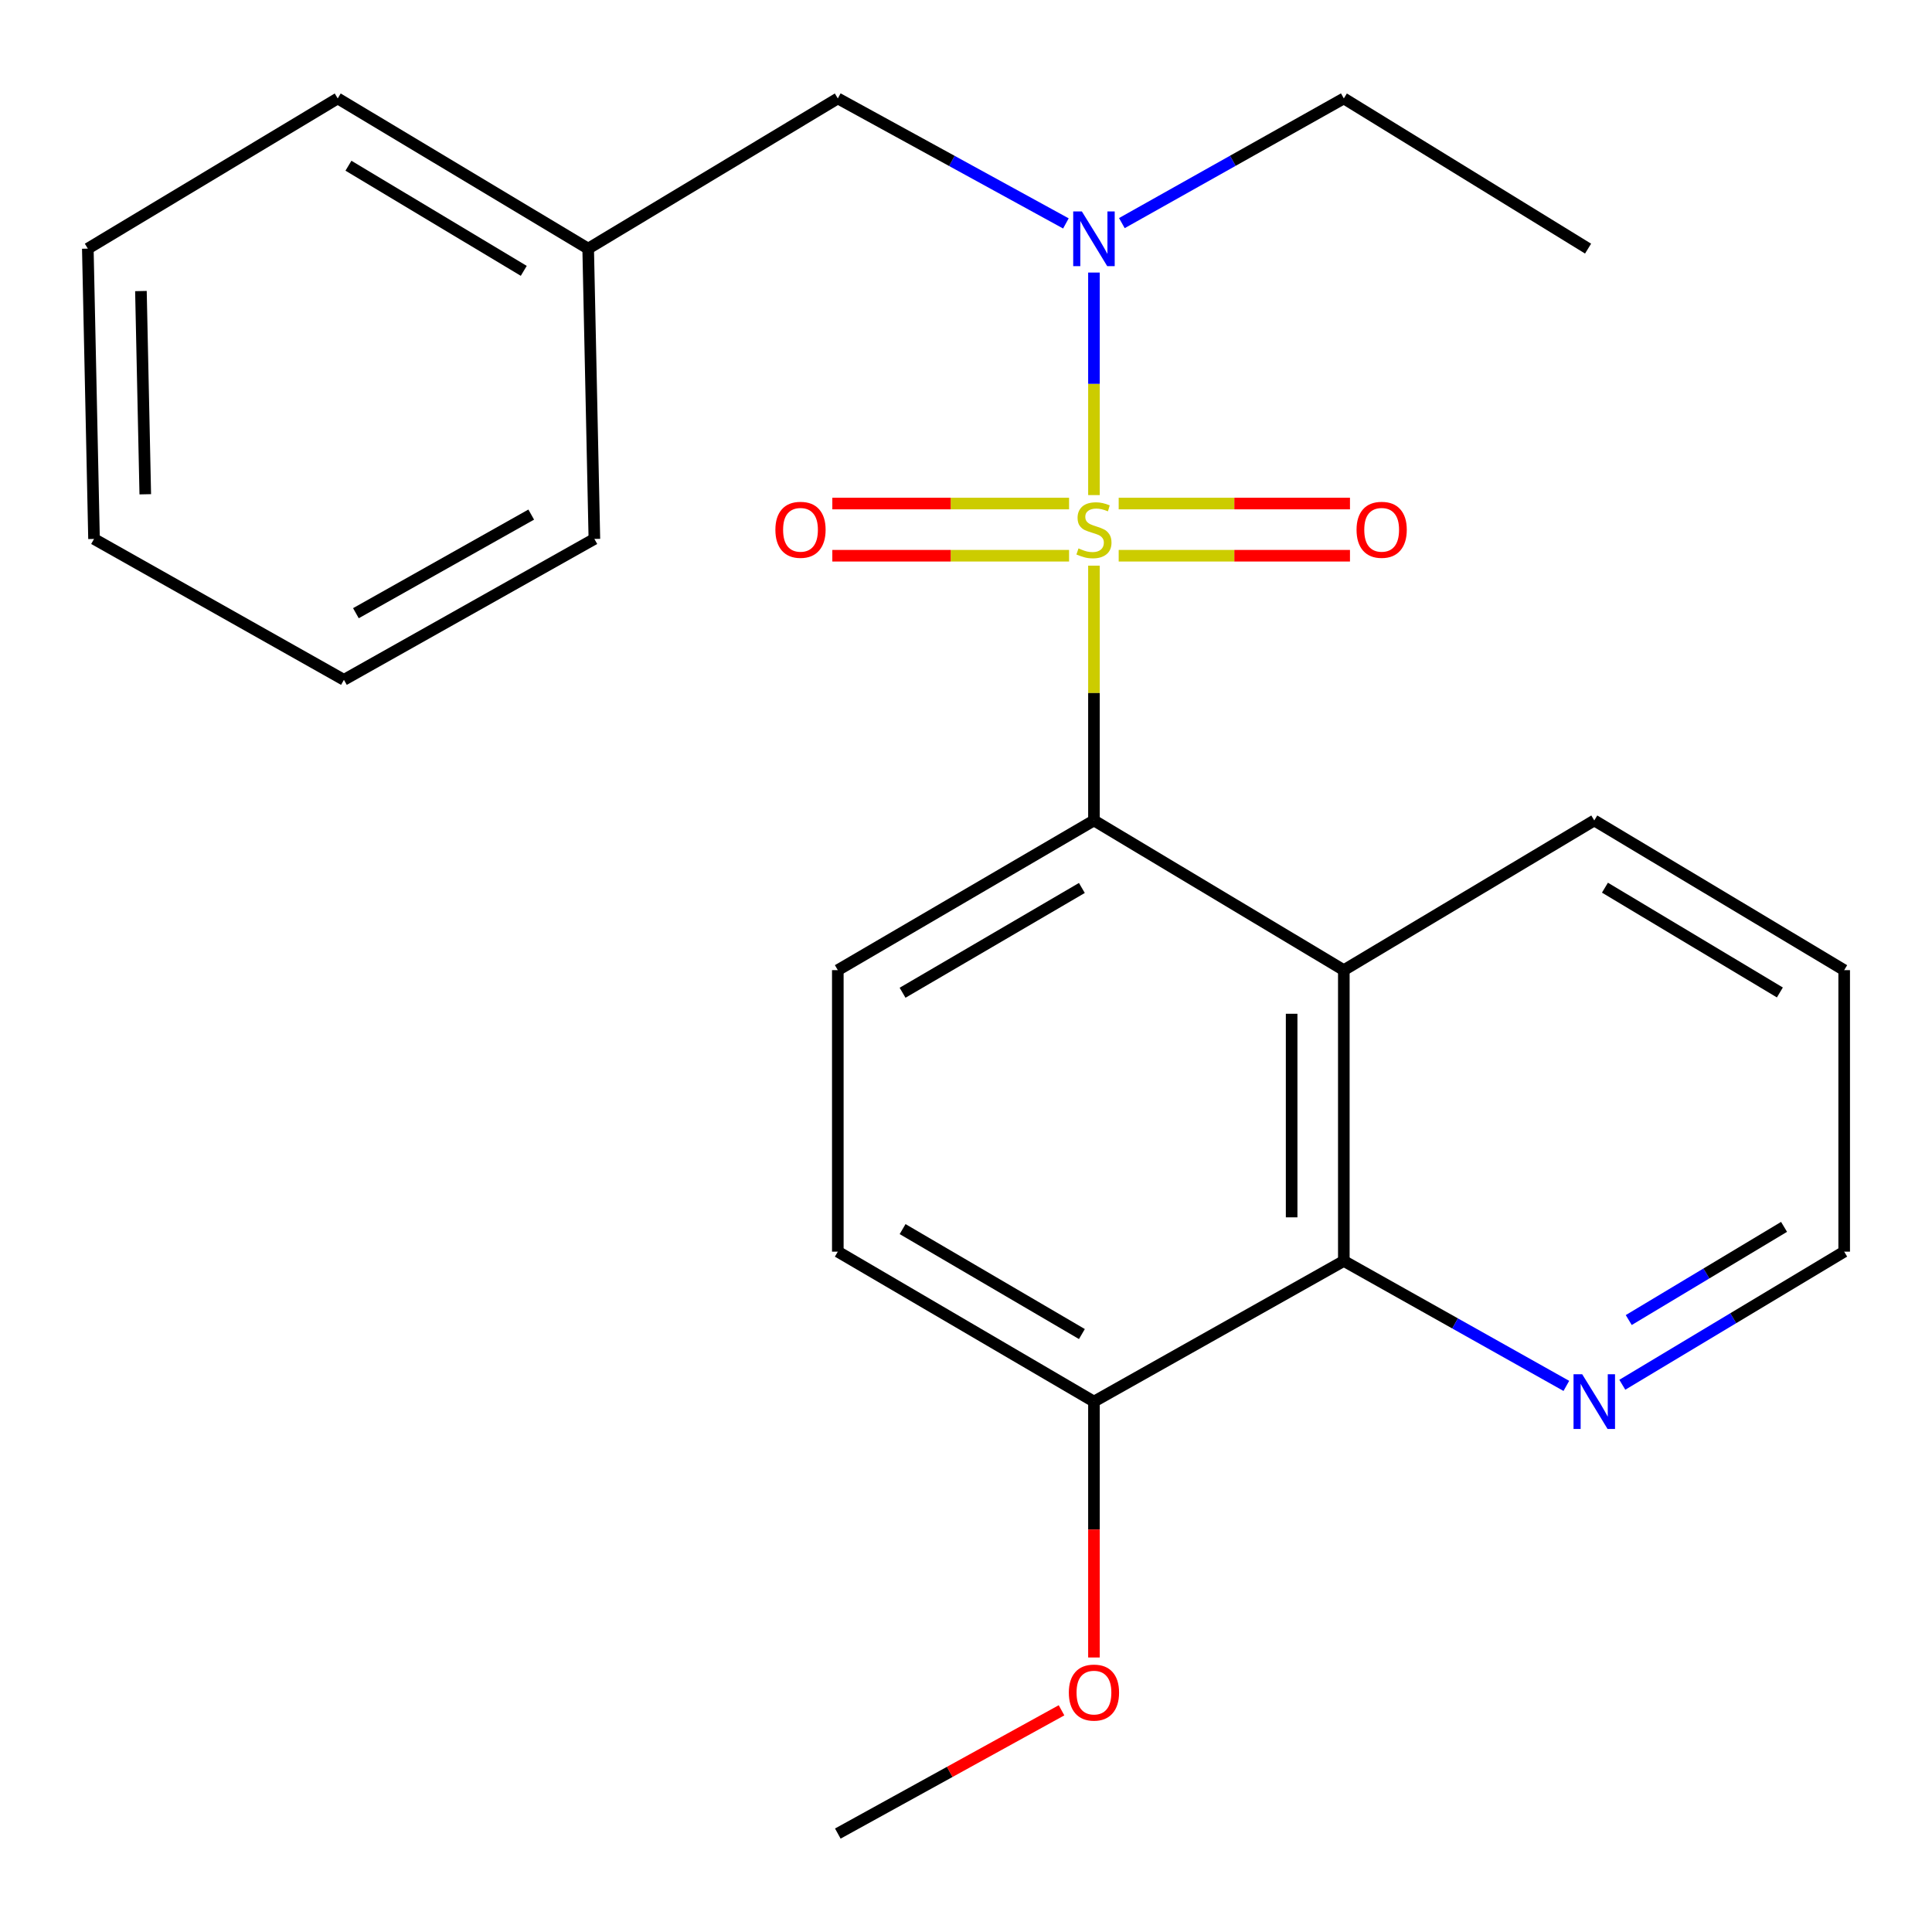 <?xml version='1.0' encoding='iso-8859-1'?>
<svg version='1.1' baseProfile='full'
              xmlns='http://www.w3.org/2000/svg'
                      xmlns:rdkit='http://www.rdkit.org/xml'
                      xmlns:xlink='http://www.w3.org/1999/xlink'
                  xml:space='preserve'
width='1000px' height='1000px' viewBox='0 0 1000 1000'>
<!-- END OF HEADER -->
<rect style='opacity:1.0;fill:#FFFFFF;stroke:none' width='1000' height='1000' x='0' y='0'> </rect>
<path class='bond-0' d='M 566.228,292.781 L 566.228,358.722' style='fill:none;fill-rule:evenodd;stroke:#CCCC00;stroke-width:6px;stroke-linecap:butt;stroke-linejoin:miter;stroke-opacity:1' />
<path class='bond-0' d='M 566.228,358.722 L 566.228,424.663' style='fill:none;fill-rule:evenodd;stroke:#000000;stroke-width:6px;stroke-linecap:butt;stroke-linejoin:miter;stroke-opacity:1' />
<path class='bond-2' d='M 566.228,256.254 L 566.228,198.665' style='fill:none;fill-rule:evenodd;stroke:#CCCC00;stroke-width:6px;stroke-linecap:butt;stroke-linejoin:miter;stroke-opacity:1' />
<path class='bond-2' d='M 566.228,198.665 L 566.228,141.075' style='fill:none;fill-rule:evenodd;stroke:#0000FF;stroke-width:6px;stroke-linecap:butt;stroke-linejoin:miter;stroke-opacity:1' />
<path class='bond-4' d='M 553.351,260.631 L 492.082,260.631' style='fill:none;fill-rule:evenodd;stroke:#CCCC00;stroke-width:6px;stroke-linecap:butt;stroke-linejoin:miter;stroke-opacity:1' />
<path class='bond-4' d='M 492.082,260.631 L 430.813,260.631' style='fill:none;fill-rule:evenodd;stroke:#FF0000;stroke-width:6px;stroke-linecap:butt;stroke-linejoin:miter;stroke-opacity:1' />
<path class='bond-4' d='M 553.351,287.645 L 492.082,287.645' style='fill:none;fill-rule:evenodd;stroke:#CCCC00;stroke-width:6px;stroke-linecap:butt;stroke-linejoin:miter;stroke-opacity:1' />
<path class='bond-4' d='M 492.082,287.645 L 430.813,287.645' style='fill:none;fill-rule:evenodd;stroke:#FF0000;stroke-width:6px;stroke-linecap:butt;stroke-linejoin:miter;stroke-opacity:1' />
<path class='bond-5' d='M 579.031,287.645 L 638.887,287.645' style='fill:none;fill-rule:evenodd;stroke:#CCCC00;stroke-width:6px;stroke-linecap:butt;stroke-linejoin:miter;stroke-opacity:1' />
<path class='bond-5' d='M 638.887,287.645 L 698.744,287.645' style='fill:none;fill-rule:evenodd;stroke:#FF0000;stroke-width:6px;stroke-linecap:butt;stroke-linejoin:miter;stroke-opacity:1' />
<path class='bond-5' d='M 579.031,260.631 L 638.887,260.631' style='fill:none;fill-rule:evenodd;stroke:#CCCC00;stroke-width:6px;stroke-linecap:butt;stroke-linejoin:miter;stroke-opacity:1' />
<path class='bond-5' d='M 638.887,260.631 L 698.744,260.631' style='fill:none;fill-rule:evenodd;stroke:#FF0000;stroke-width:6px;stroke-linecap:butt;stroke-linejoin:miter;stroke-opacity:1' />
<path class='bond-1' d='M 566.228,424.663 L 695.562,502.146' style='fill:none;fill-rule:evenodd;stroke:#000000;stroke-width:6px;stroke-linecap:butt;stroke-linejoin:miter;stroke-opacity:1' />
<path class='bond-6' d='M 566.228,424.663 L 433.652,502.146' style='fill:none;fill-rule:evenodd;stroke:#000000;stroke-width:6px;stroke-linecap:butt;stroke-linejoin:miter;stroke-opacity:1' />
<path class='bond-6' d='M 559.972,459.607 L 467.169,513.846' style='fill:none;fill-rule:evenodd;stroke:#000000;stroke-width:6px;stroke-linecap:butt;stroke-linejoin:miter;stroke-opacity:1' />
<path class='bond-3' d='M 695.562,502.146 L 695.562,652.671' style='fill:none;fill-rule:evenodd;stroke:#000000;stroke-width:6px;stroke-linecap:butt;stroke-linejoin:miter;stroke-opacity:1' />
<path class='bond-3' d='M 668.549,524.725 L 668.549,630.092' style='fill:none;fill-rule:evenodd;stroke:#000000;stroke-width:6px;stroke-linecap:butt;stroke-linejoin:miter;stroke-opacity:1' />
<path class='bond-12' d='M 695.562,502.146 L 825.196,424.663' style='fill:none;fill-rule:evenodd;stroke:#000000;stroke-width:6px;stroke-linecap:butt;stroke-linejoin:miter;stroke-opacity:1' />
<path class='bond-9' d='M 551.708,115.642 L 492.68,83.294' style='fill:none;fill-rule:evenodd;stroke:#0000FF;stroke-width:6px;stroke-linecap:butt;stroke-linejoin:miter;stroke-opacity:1' />
<path class='bond-9' d='M 492.68,83.294 L 433.652,50.947' style='fill:none;fill-rule:evenodd;stroke:#000000;stroke-width:6px;stroke-linecap:butt;stroke-linejoin:miter;stroke-opacity:1' />
<path class='bond-14' d='M 580.676,115.482 L 638.119,83.215' style='fill:none;fill-rule:evenodd;stroke:#0000FF;stroke-width:6px;stroke-linecap:butt;stroke-linejoin:miter;stroke-opacity:1' />
<path class='bond-14' d='M 638.119,83.215 L 695.562,50.947' style='fill:none;fill-rule:evenodd;stroke:#000000;stroke-width:6px;stroke-linecap:butt;stroke-linejoin:miter;stroke-opacity:1' />
<path class='bond-7' d='M 695.562,652.671 L 753.151,685.005' style='fill:none;fill-rule:evenodd;stroke:#000000;stroke-width:6px;stroke-linecap:butt;stroke-linejoin:miter;stroke-opacity:1' />
<path class='bond-7' d='M 753.151,685.005 L 810.74,717.34' style='fill:none;fill-rule:evenodd;stroke:#0000FF;stroke-width:6px;stroke-linecap:butt;stroke-linejoin:miter;stroke-opacity:1' />
<path class='bond-24' d='M 695.562,652.671 L 566.228,725.457' style='fill:none;fill-rule:evenodd;stroke:#000000;stroke-width:6px;stroke-linecap:butt;stroke-linejoin:miter;stroke-opacity:1' />
<path class='bond-10' d='M 433.652,502.146 L 433.652,647.853' style='fill:none;fill-rule:evenodd;stroke:#000000;stroke-width:6px;stroke-linecap:butt;stroke-linejoin:miter;stroke-opacity:1' />
<path class='bond-25' d='M 839.707,716.751 L 897.126,682.302' style='fill:none;fill-rule:evenodd;stroke:#0000FF;stroke-width:6px;stroke-linecap:butt;stroke-linejoin:miter;stroke-opacity:1' />
<path class='bond-25' d='M 897.126,682.302 L 954.545,647.853' style='fill:none;fill-rule:evenodd;stroke:#000000;stroke-width:6px;stroke-linecap:butt;stroke-linejoin:miter;stroke-opacity:1' />
<path class='bond-25' d='M 843.036,683.252 L 883.229,659.138' style='fill:none;fill-rule:evenodd;stroke:#0000FF;stroke-width:6px;stroke-linecap:butt;stroke-linejoin:miter;stroke-opacity:1' />
<path class='bond-25' d='M 883.229,659.138 L 923.422,635.024' style='fill:none;fill-rule:evenodd;stroke:#000000;stroke-width:6px;stroke-linecap:butt;stroke-linejoin:miter;stroke-opacity:1' />
<path class='bond-8' d='M 566.228,725.457 L 433.652,647.853' style='fill:none;fill-rule:evenodd;stroke:#000000;stroke-width:6px;stroke-linecap:butt;stroke-linejoin:miter;stroke-opacity:1' />
<path class='bond-8' d='M 559.988,690.503 L 467.185,636.181' style='fill:none;fill-rule:evenodd;stroke:#000000;stroke-width:6px;stroke-linecap:butt;stroke-linejoin:miter;stroke-opacity:1' />
<path class='bond-13' d='M 566.228,725.457 L 566.228,791.685' style='fill:none;fill-rule:evenodd;stroke:#000000;stroke-width:6px;stroke-linecap:butt;stroke-linejoin:miter;stroke-opacity:1' />
<path class='bond-13' d='M 566.228,791.685 L 566.228,857.913' style='fill:none;fill-rule:evenodd;stroke:#FF0000;stroke-width:6px;stroke-linecap:butt;stroke-linejoin:miter;stroke-opacity:1' />
<path class='bond-11' d='M 433.652,50.947 L 304.438,128.686' style='fill:none;fill-rule:evenodd;stroke:#000000;stroke-width:6px;stroke-linecap:butt;stroke-linejoin:miter;stroke-opacity:1' />
<path class='bond-16' d='M 304.438,128.686 L 174.804,50.947' style='fill:none;fill-rule:evenodd;stroke:#000000;stroke-width:6px;stroke-linecap:butt;stroke-linejoin:miter;stroke-opacity:1' />
<path class='bond-16' d='M 271.1,140.192 L 180.356,85.775' style='fill:none;fill-rule:evenodd;stroke:#000000;stroke-width:6px;stroke-linecap:butt;stroke-linejoin:miter;stroke-opacity:1' />
<path class='bond-17' d='M 304.438,128.686 L 307.65,278.955' style='fill:none;fill-rule:evenodd;stroke:#000000;stroke-width:6px;stroke-linecap:butt;stroke-linejoin:miter;stroke-opacity:1' />
<path class='bond-19' d='M 825.196,424.663 L 954.545,502.146' style='fill:none;fill-rule:evenodd;stroke:#000000;stroke-width:6px;stroke-linecap:butt;stroke-linejoin:miter;stroke-opacity:1' />
<path class='bond-19' d='M 830.717,459.459 L 921.261,513.697' style='fill:none;fill-rule:evenodd;stroke:#000000;stroke-width:6px;stroke-linecap:butt;stroke-linejoin:miter;stroke-opacity:1' />
<path class='bond-18' d='M 549.444,885.246 L 491.548,917.149' style='fill:none;fill-rule:evenodd;stroke:#FF0000;stroke-width:6px;stroke-linecap:butt;stroke-linejoin:miter;stroke-opacity:1' />
<path class='bond-18' d='M 491.548,917.149 L 433.652,949.053' style='fill:none;fill-rule:evenodd;stroke:#000000;stroke-width:6px;stroke-linecap:butt;stroke-linejoin:miter;stroke-opacity:1' />
<path class='bond-20' d='M 695.562,50.947 L 821.985,128.686' style='fill:none;fill-rule:evenodd;stroke:#000000;stroke-width:6px;stroke-linecap:butt;stroke-linejoin:miter;stroke-opacity:1' />
<path class='bond-15' d='M 954.545,647.853 L 954.545,502.146' style='fill:none;fill-rule:evenodd;stroke:#000000;stroke-width:6px;stroke-linecap:butt;stroke-linejoin:miter;stroke-opacity:1' />
<path class='bond-21' d='M 174.804,50.947 L 45.455,128.686' style='fill:none;fill-rule:evenodd;stroke:#000000;stroke-width:6px;stroke-linecap:butt;stroke-linejoin:miter;stroke-opacity:1' />
<path class='bond-22' d='M 307.65,278.955 L 178.015,351.877' style='fill:none;fill-rule:evenodd;stroke:#000000;stroke-width:6px;stroke-linecap:butt;stroke-linejoin:miter;stroke-opacity:1' />
<path class='bond-22' d='M 274.961,266.349 L 184.217,317.394' style='fill:none;fill-rule:evenodd;stroke:#000000;stroke-width:6px;stroke-linecap:butt;stroke-linejoin:miter;stroke-opacity:1' />
<path class='bond-26' d='M 45.455,128.686 L 48.666,278.955' style='fill:none;fill-rule:evenodd;stroke:#000000;stroke-width:6px;stroke-linecap:butt;stroke-linejoin:miter;stroke-opacity:1' />
<path class='bond-26' d='M 72.944,150.649 L 75.192,255.838' style='fill:none;fill-rule:evenodd;stroke:#000000;stroke-width:6px;stroke-linecap:butt;stroke-linejoin:miter;stroke-opacity:1' />
<path class='bond-23' d='M 178.015,351.877 L 48.666,278.955' style='fill:none;fill-rule:evenodd;stroke:#000000;stroke-width:6px;stroke-linecap:butt;stroke-linejoin:miter;stroke-opacity:1' />
<path  class='atom-0' d='M 558.228 283.858
Q 558.548 283.978, 559.868 284.538
Q 561.188 285.098, 562.628 285.458
Q 564.108 285.778, 565.548 285.778
Q 568.228 285.778, 569.788 284.498
Q 571.348 283.178, 571.348 280.898
Q 571.348 279.338, 570.548 278.378
Q 569.788 277.418, 568.588 276.898
Q 567.388 276.378, 565.388 275.778
Q 562.868 275.018, 561.348 274.298
Q 559.868 273.578, 558.788 272.058
Q 557.748 270.538, 557.748 267.978
Q 557.748 264.418, 560.148 262.218
Q 562.588 260.018, 567.388 260.018
Q 570.668 260.018, 574.388 261.578
L 573.468 264.658
Q 570.068 263.258, 567.508 263.258
Q 564.748 263.258, 563.228 264.418
Q 561.708 265.538, 561.748 267.498
Q 561.748 269.018, 562.508 269.938
Q 563.308 270.858, 564.428 271.378
Q 565.588 271.898, 567.508 272.498
Q 570.068 273.298, 571.588 274.098
Q 573.108 274.898, 574.188 276.538
Q 575.308 278.138, 575.308 280.898
Q 575.308 284.818, 572.668 286.938
Q 570.068 289.018, 565.708 289.018
Q 563.188 289.018, 561.268 288.458
Q 559.388 287.938, 557.148 287.018
L 558.228 283.858
' fill='#CCCC00'/>
<path  class='atom-3' d='M 559.968 109.438
L 569.248 124.438
Q 570.168 125.918, 571.648 128.598
Q 573.128 131.278, 573.208 131.438
L 573.208 109.438
L 576.968 109.438
L 576.968 137.758
L 573.088 137.758
L 563.128 121.358
Q 561.968 119.438, 560.728 117.238
Q 559.528 115.038, 559.168 114.358
L 559.168 137.758
L 555.488 137.758
L 555.488 109.438
L 559.968 109.438
' fill='#0000FF'/>
<path  class='atom-5' d='M 401.338 274.218
Q 401.338 267.418, 404.698 263.618
Q 408.058 259.818, 414.338 259.818
Q 420.618 259.818, 423.978 263.618
Q 427.338 267.418, 427.338 274.218
Q 427.338 281.098, 423.938 285.018
Q 420.538 288.898, 414.338 288.898
Q 408.098 288.898, 404.698 285.018
Q 401.338 281.138, 401.338 274.218
M 414.338 285.698
Q 418.658 285.698, 420.978 282.818
Q 423.338 279.898, 423.338 274.218
Q 423.338 268.658, 420.978 265.858
Q 418.658 263.018, 414.338 263.018
Q 410.018 263.018, 407.658 265.818
Q 405.338 268.618, 405.338 274.218
Q 405.338 279.938, 407.658 282.818
Q 410.018 285.698, 414.338 285.698
' fill='#FF0000'/>
<path  class='atom-6' d='M 702.147 274.218
Q 702.147 267.418, 705.507 263.618
Q 708.867 259.818, 715.147 259.818
Q 721.427 259.818, 724.787 263.618
Q 728.147 267.418, 728.147 274.218
Q 728.147 281.098, 724.747 285.018
Q 721.347 288.898, 715.147 288.898
Q 708.907 288.898, 705.507 285.018
Q 702.147 281.138, 702.147 274.218
M 715.147 285.698
Q 719.467 285.698, 721.787 282.818
Q 724.147 279.898, 724.147 274.218
Q 724.147 268.658, 721.787 265.858
Q 719.467 263.018, 715.147 263.018
Q 710.827 263.018, 708.467 265.818
Q 706.147 268.618, 706.147 274.218
Q 706.147 279.938, 708.467 282.818
Q 710.827 285.698, 715.147 285.698
' fill='#FF0000'/>
<path  class='atom-8' d='M 818.936 711.297
L 828.216 726.297
Q 829.136 727.777, 830.616 730.457
Q 832.096 733.137, 832.176 733.297
L 832.176 711.297
L 835.936 711.297
L 835.936 739.617
L 832.056 739.617
L 822.096 723.217
Q 820.936 721.297, 819.696 719.097
Q 818.496 716.897, 818.136 716.217
L 818.136 739.617
L 814.456 739.617
L 814.456 711.297
L 818.936 711.297
' fill='#0000FF'/>
<path  class='atom-14' d='M 553.228 876.076
Q 553.228 869.276, 556.588 865.476
Q 559.948 861.676, 566.228 861.676
Q 572.508 861.676, 575.868 865.476
Q 579.228 869.276, 579.228 876.076
Q 579.228 882.956, 575.828 886.876
Q 572.428 890.756, 566.228 890.756
Q 559.988 890.756, 556.588 886.876
Q 553.228 882.996, 553.228 876.076
M 566.228 887.556
Q 570.548 887.556, 572.868 884.676
Q 575.228 881.756, 575.228 876.076
Q 575.228 870.516, 572.868 867.716
Q 570.548 864.876, 566.228 864.876
Q 561.908 864.876, 559.548 867.676
Q 557.228 870.476, 557.228 876.076
Q 557.228 881.796, 559.548 884.676
Q 561.908 887.556, 566.228 887.556
' fill='#FF0000'/>
</svg>
